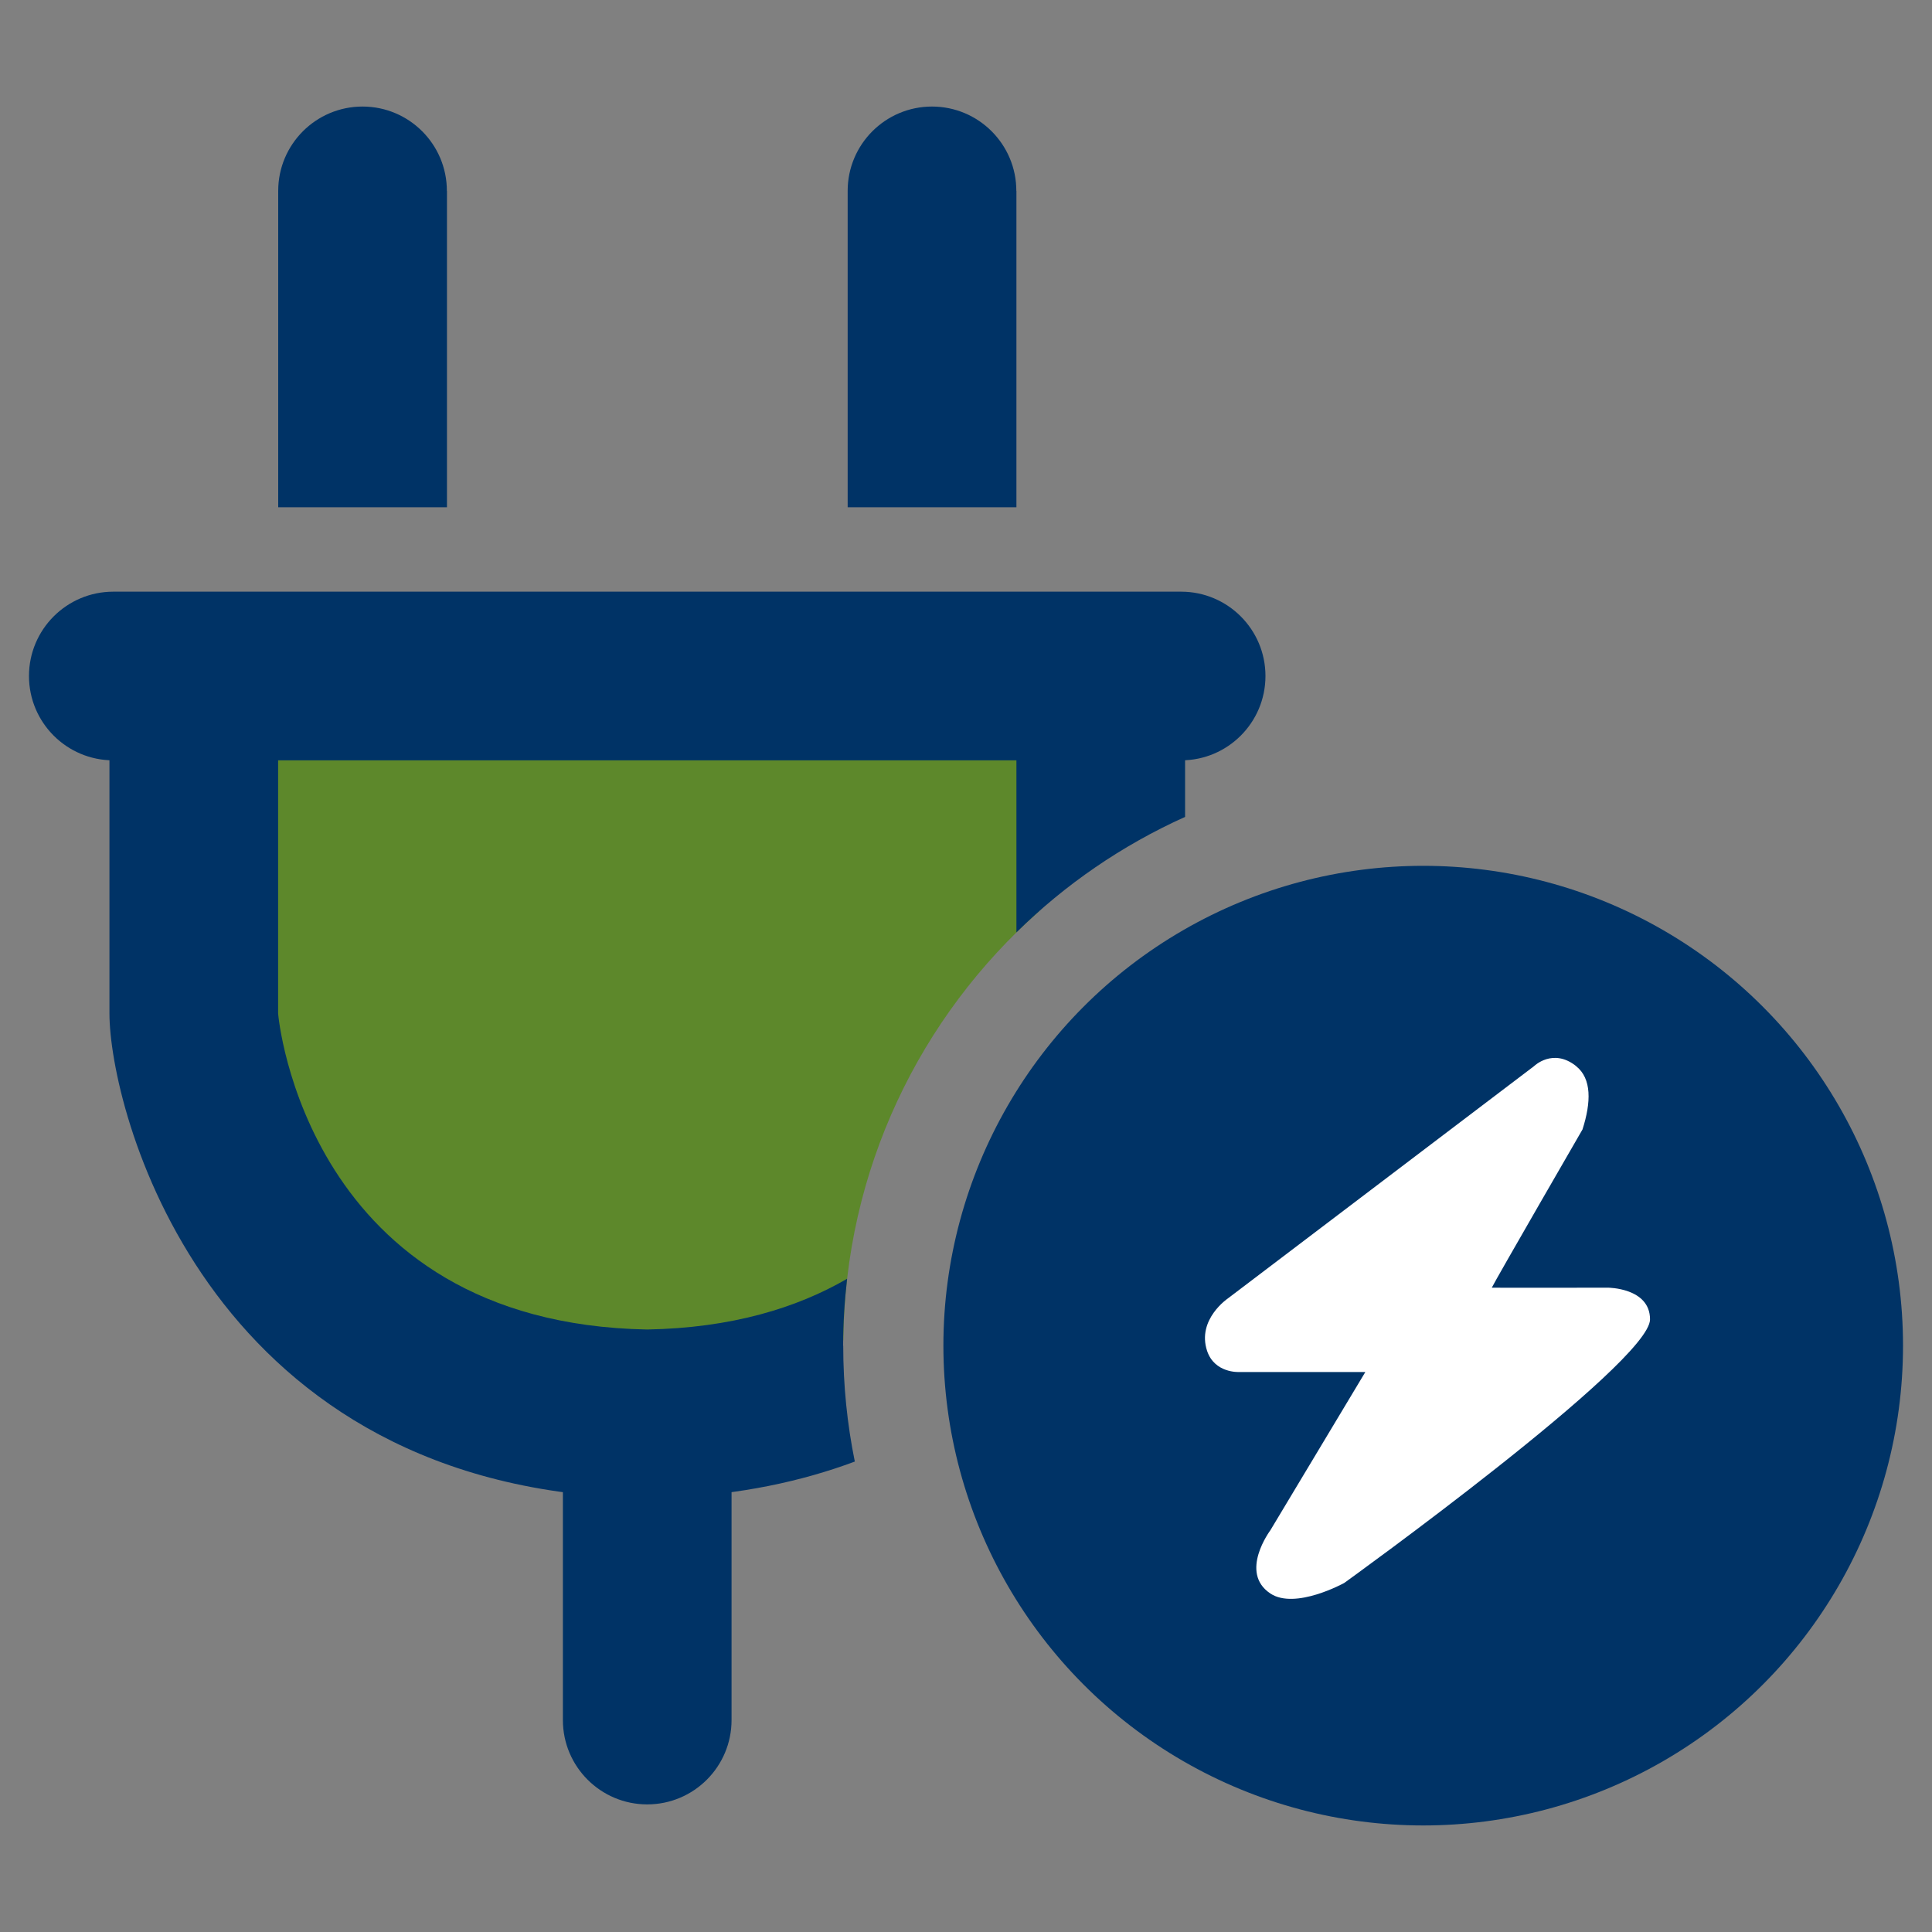 <?xml version="1.0" encoding="UTF-8"?><svg id="a" xmlns="http://www.w3.org/2000/svg" width="200" height="200" viewBox="0 0 200 200"><rect x="0" y="0" width="200" height="200" fill="#808080" stroke="none"/><rect width="200" height="200" style="fill:none;"/><path d="M107.55,94.34l2.11-21.08H23.42l6.55,65.5h57.33c.16-17.68,7.96-33.53,20.26-44.42Z" style="fill:#5d882b;"/><circle cx="147.33" cy="139.3" r="49.67" style="fill:#036;"/><path d="M46.26,19.76c0-4.82-3.91-8.73-8.73-8.73s-8.73,3.91-8.73,8.73v32.75h17.47V19.76Z" style="fill:#036;"/><path d="M105.21,19.76c0-4.82-3.91-8.73-8.73-8.73s-8.73,3.91-8.73,8.73v32.75h17.47V19.76Z" style="fill:#036;"/><path d="M122.27,78.71H11.73c-4.82,0-8.73-3.91-8.73-8.73s3.91-8.73,8.73-8.73h110.54c4.82,0,8.73,3.91,8.73,8.73s-3.91,8.73-8.73,8.73Z" style="fill:#036;"/><path d="M122.68,84.55v-13.48c0-4.82-3.91-8.73-8.73-8.73s-8.73,3.91-8.73,8.73v25.45c5.03-4.96,10.94-9.02,17.47-11.96Z" style="fill:#036;"/><path d="M87.28,139.3c0-2.34.15-4.65.41-6.92-5.21,3.02-11.96,5.09-20.69,5.25-35.32-.65-38.2-32.42-38.21-32.72v-33.84c0-4.82-3.91-8.73-8.73-8.73s-8.73,3.91-8.73,8.73v33.84c0,9.72,9.63,48.23,53.39,50.13.39.05.79.09,1.2.09.37,0,.72-.02,1.09-.03.37,0,.72.03,1.09.03.41,0,.81-.04,1.2-.09,7.32-.32,13.67-1.68,19.19-3.74-.79-3.88-1.2-7.89-1.2-12Z" style="fill:#036;"/><path d="M67,186.79c-4.82,0-8.73-3.91-8.73-8.73v-30.57c0-4.82,3.91-8.73,8.73-8.73s8.73,3.91,8.73,8.73v30.57c0,4.82-3.91,8.73-8.73,8.73Z" style="fill:#036;"/><path d="M163.16,110.37c1.62,1.29,1.56,3.73.66,6.55,0,0-9.02,15.6-9.39,16.38-.01.02,12.01,0,12.01,0,0,0,4.37,0,4.37,3.28,0,4.5-31.66,27.29-31.66,27.29,0,0-5.07,2.8-7.64,1.09-3.28-2.18,0-6.55,0-6.55l9.83-16.38h-13.1s-2.5.13-3.28-2.18c-1.09-3.28,2.18-5.46,2.18-5.46l31.66-24.02s1.96-1.93,4.37,0Z" style="fill:#fff;"/></svg>